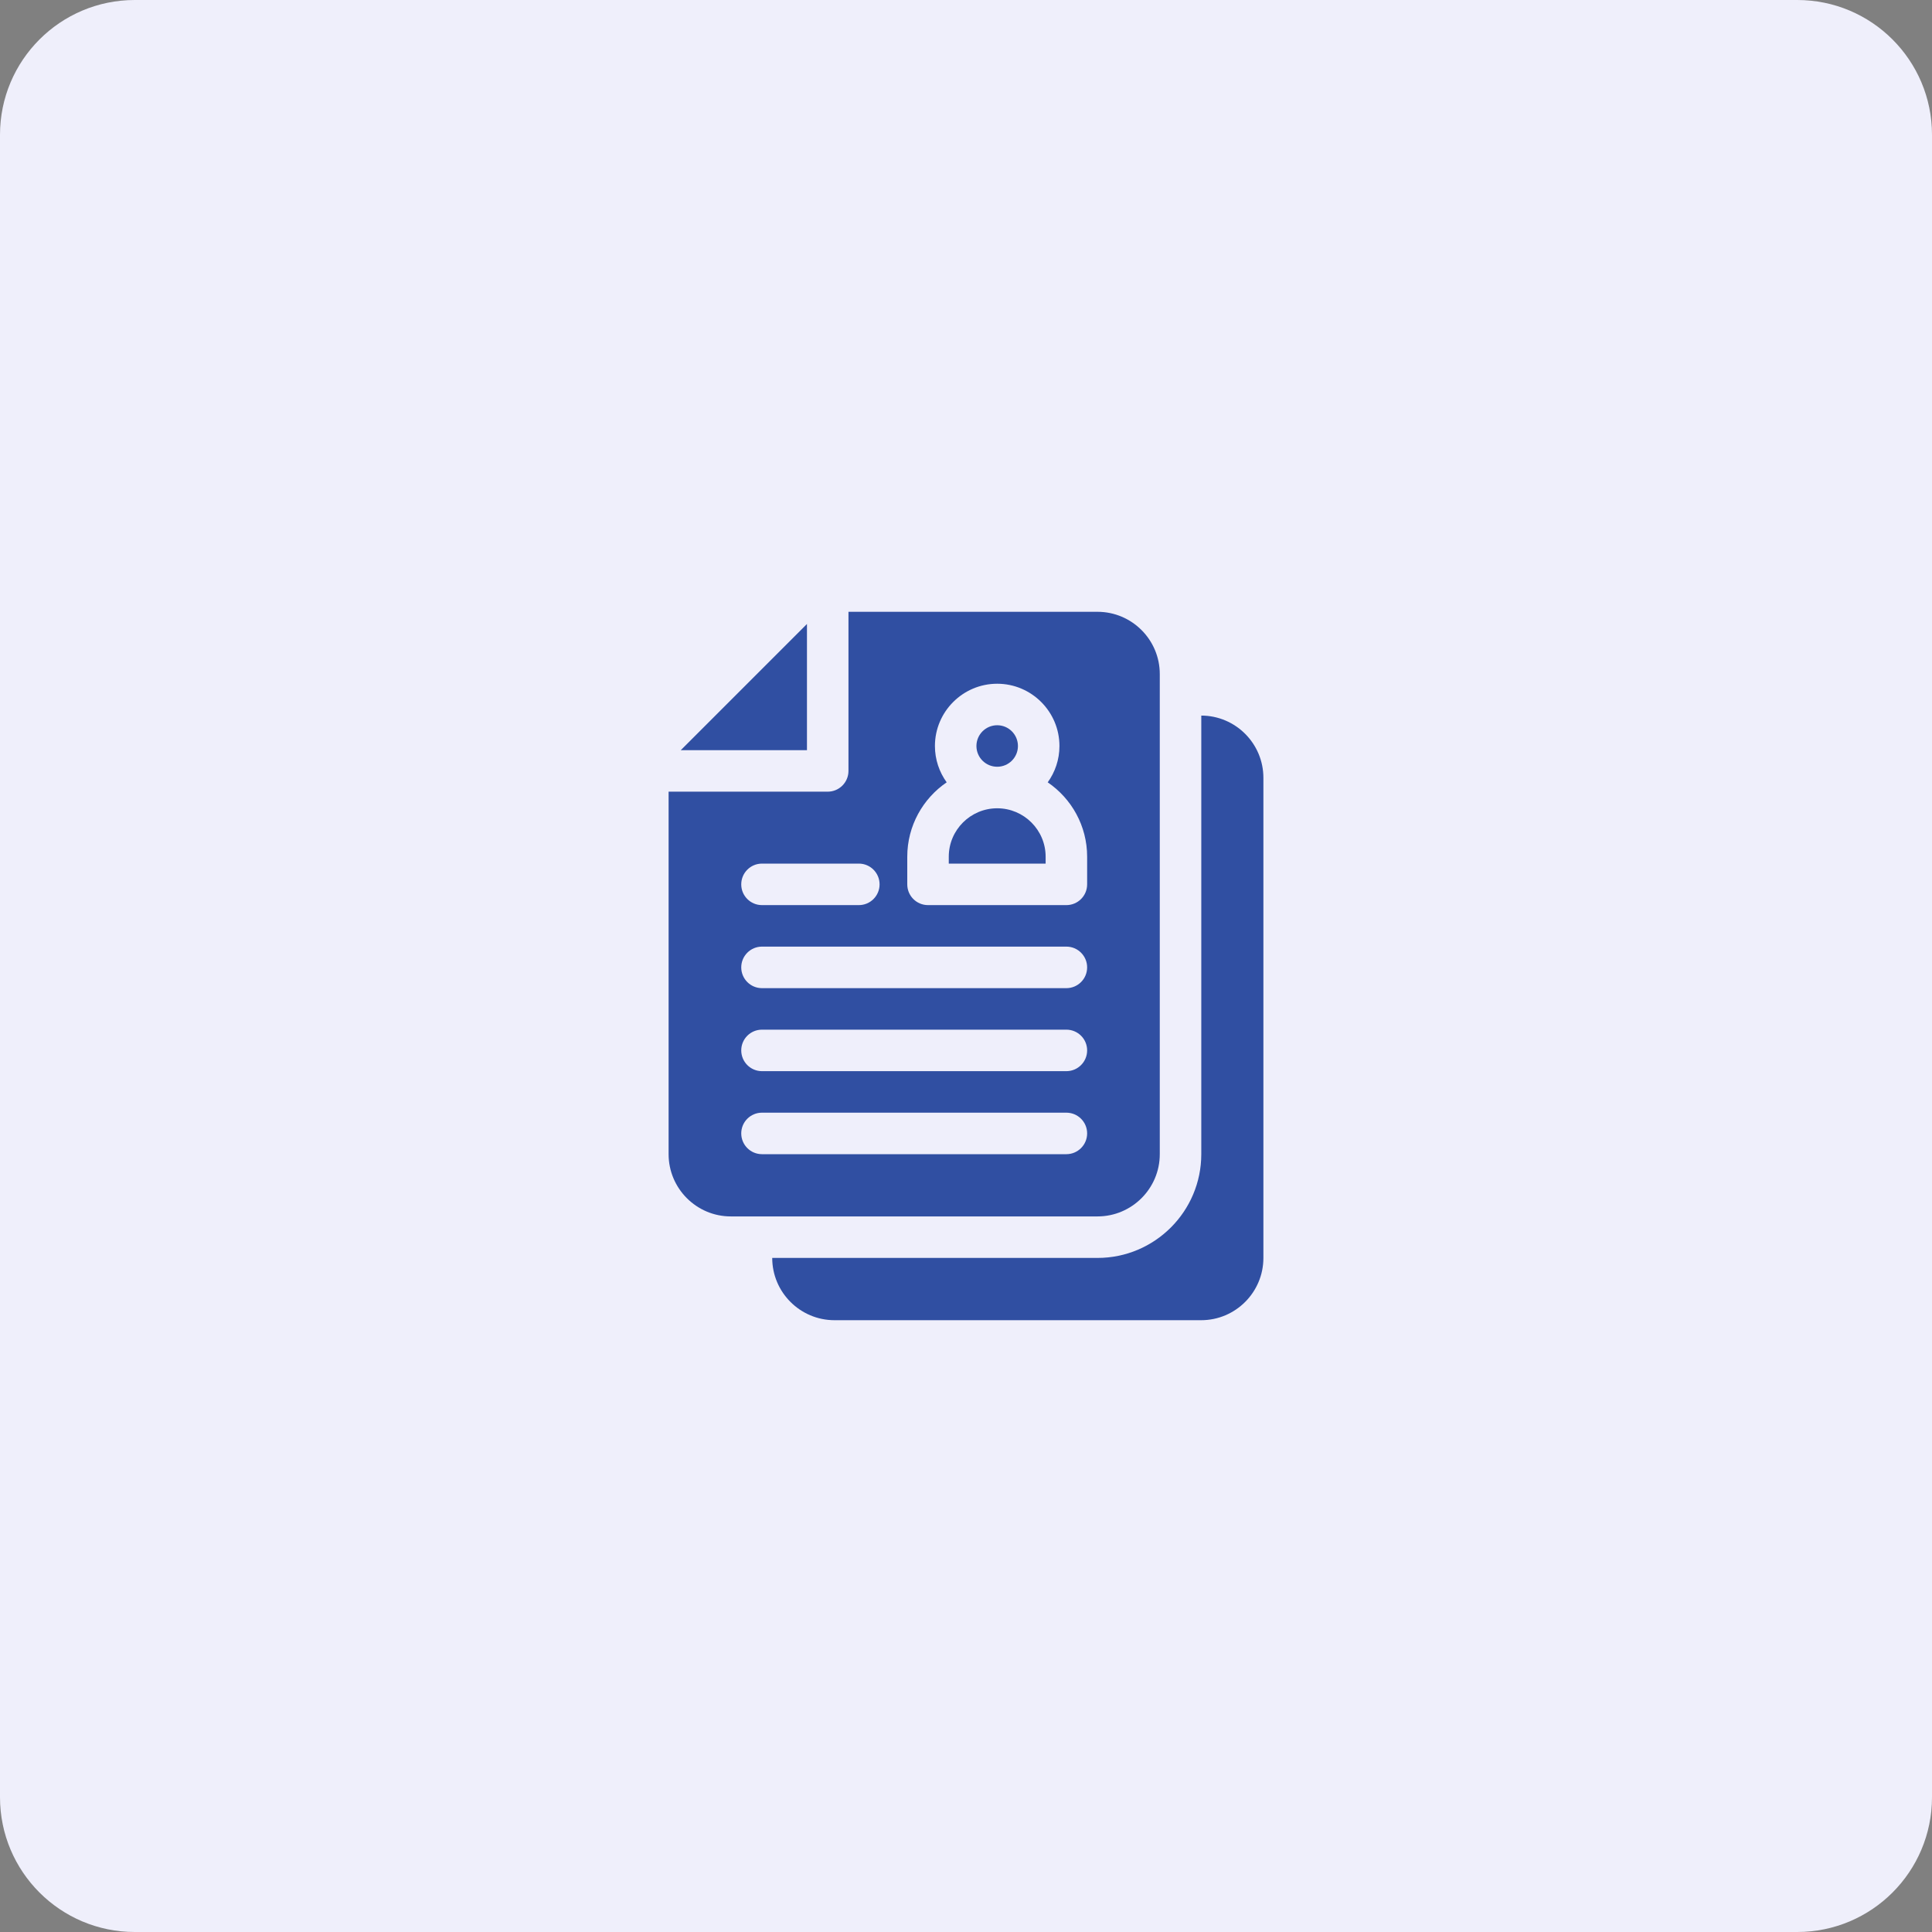 <svg width="60" height="60" viewBox="0 0 60 60" fill="none" xmlns="http://www.w3.org/2000/svg">
<rect x="0" y="0" width="60" height="60" fill="#808080" stroke="none"/>
<path d="M55.814 0H4.186C1.874 0 0 1.874 0 4.186V55.814C0 58.126 1.874 60 4.186 60H55.814C58.126 60 60 58.126 60 55.814V4.186C60 1.874 58.126 0 55.814 0Z" fill="#EFEFFB"/>
<path d="M25.061 19.378L21.142 23.297H25.061V19.378Z" fill="#304FA2"/>
<path d="M30.969 23.812C31.325 23.812 31.613 23.524 31.613 23.168C31.613 22.812 31.325 22.523 30.969 22.523C30.613 22.523 30.324 22.812 30.324 23.168C30.324 23.524 30.613 23.812 30.969 23.812Z" fill="#304FA2"/>
<path d="M37.307 22.223V35.844C37.307 37.621 35.861 39.066 34.084 39.066H23.982C23.982 40.133 24.85 41 25.916 41H37.303C38.369 41 39.236 40.133 39.236 39.066V24.156C39.236 23.091 38.371 22.225 37.307 22.223Z" fill="#304FA2"/>
<path d="M34.084 19H26.35V23.941C26.35 24.297 26.061 24.586 25.705 24.586H20.764V35.844C20.764 36.91 21.631 37.777 22.697 37.777H34.084C35.15 37.777 36.018 36.91 36.018 35.844V20.934C36.018 19.867 35.15 19 34.084 19ZM23.664 26.82H26.672C27.028 26.82 27.316 27.109 27.316 27.465C27.316 27.821 27.028 28.109 26.672 28.109H23.664C23.308 28.109 23.02 27.821 23.02 27.465C23.02 27.109 23.308 26.82 23.664 26.82ZM33.117 35.844H23.664C23.308 35.844 23.02 35.555 23.02 35.199C23.02 34.843 23.308 34.555 23.664 34.555H33.117C33.473 34.555 33.762 34.843 33.762 35.199C33.762 35.555 33.473 35.844 33.117 35.844ZM33.117 33.266H23.664C23.308 33.266 23.02 32.977 23.02 32.621C23.02 32.265 23.308 31.977 23.664 31.977H33.117C33.473 31.977 33.762 32.265 33.762 32.621C33.762 32.977 33.473 33.266 33.117 33.266ZM33.117 30.688H23.664C23.308 30.688 23.02 30.399 23.02 30.043C23.02 29.687 23.308 29.398 23.664 29.398H33.117C33.473 29.398 33.762 29.687 33.762 30.043C33.762 30.399 33.473 30.688 33.117 30.688ZM33.762 27.465C33.762 27.821 33.473 28.109 33.117 28.109H28.82C28.464 28.109 28.176 27.821 28.176 27.465V26.605C28.176 25.647 28.662 24.799 29.4 24.296C29.171 23.978 29.035 23.589 29.035 23.168C29.035 22.102 29.903 21.234 30.969 21.234C32.035 21.234 32.902 22.102 32.902 23.168C32.902 23.589 32.767 23.978 32.538 24.296C33.276 24.799 33.762 25.647 33.762 26.605V27.465Z" fill="#304FA2"/>
<path d="M30.969 25.102C30.14 25.102 29.465 25.776 29.465 26.605V26.82H32.473V26.605C32.473 25.776 31.798 25.102 30.969 25.102Z" fill="#304FA2"/>
</svg>
